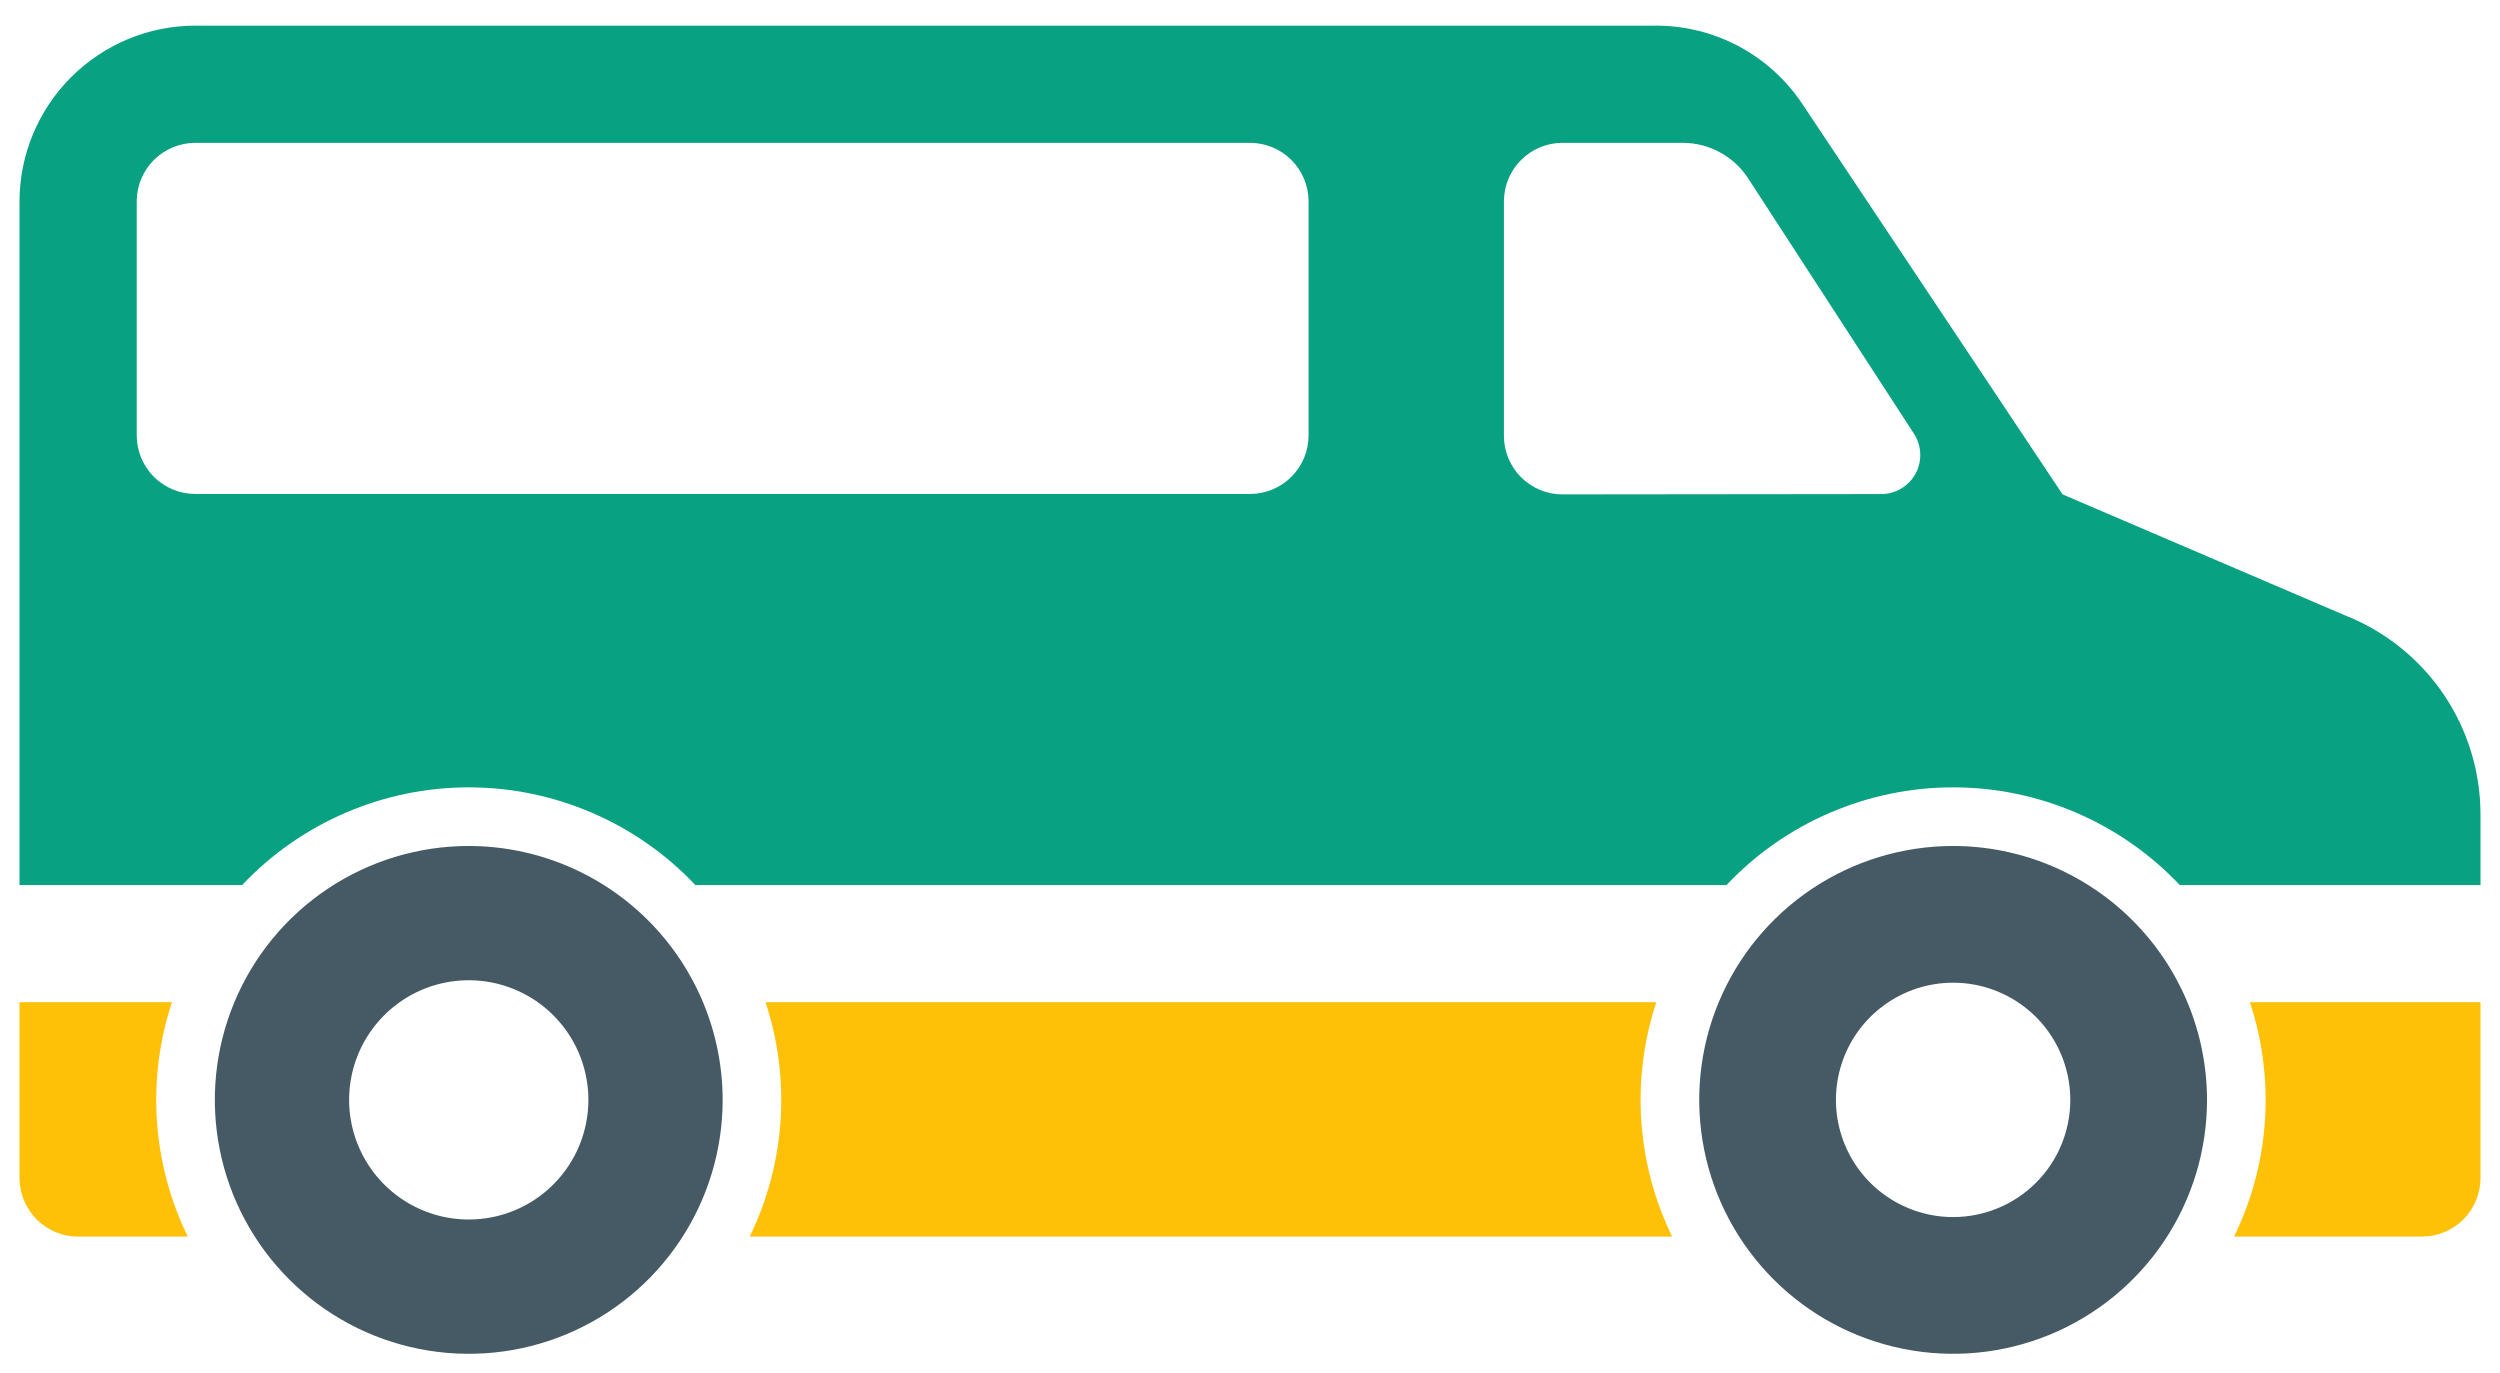 
<svg width="51" height="28" viewBox="0 0 51 28" fill="none" xmlns="http://www.w3.org/2000/svg">
<path d="M3.508 20.445H0.398V24.031C0.398 24.348 0.524 24.652 0.749 24.877C0.973 25.101 1.277 25.227 1.594 25.227H3.831C3.104 23.736 2.988 22.02 3.508 20.445Z" fill="#FFC107"/>
<path d="M46.219 22.438C46.22 23.404 46 24.358 45.575 25.227H49.406C49.723 25.227 50.027 25.101 50.252 24.877C50.476 24.652 50.602 24.348 50.602 24.031V20.445H45.898C46.111 21.088 46.219 21.761 46.219 22.438Z" fill="#FFC107"/>
<path d="M39.844 17.258C38.819 17.258 37.818 17.562 36.966 18.131C36.114 18.7 35.45 19.509 35.058 20.455C34.666 21.402 34.564 22.443 34.764 23.448C34.963 24.453 35.457 25.376 36.181 26.1C36.906 26.825 37.828 27.318 38.833 27.518C39.838 27.718 40.879 27.615 41.826 27.223C42.772 26.831 43.581 26.167 44.151 25.315C44.72 24.463 45.023 23.462 45.023 22.438C45.022 21.064 44.476 19.748 43.505 18.777C42.534 17.806 41.217 17.259 39.844 17.258ZM39.844 24.828C39.371 24.828 38.909 24.688 38.516 24.425C38.122 24.163 37.816 23.789 37.635 23.352C37.454 22.916 37.407 22.435 37.499 21.971C37.591 21.507 37.819 21.081 38.153 20.747C38.488 20.413 38.914 20.185 39.377 20.093C39.841 20.001 40.322 20.048 40.759 20.229C41.195 20.41 41.569 20.716 41.831 21.109C42.094 21.503 42.234 21.965 42.234 22.438C42.234 23.072 41.983 23.68 41.534 24.128C41.086 24.576 40.478 24.828 39.844 24.828Z" fill="#455A64"/>
<path d="M9.562 17.258C8.538 17.258 7.537 17.562 6.685 18.131C5.833 18.7 5.169 19.509 4.777 20.455C4.385 21.402 4.282 22.443 4.482 23.448C4.682 24.453 5.175 25.376 5.9 26.1C6.624 26.825 7.547 27.318 8.552 27.518C9.557 27.718 10.598 27.615 11.545 27.223C12.491 26.831 13.3 26.167 13.869 25.315C14.438 24.463 14.742 23.462 14.742 22.438C14.741 21.064 14.194 19.748 13.223 18.777C12.252 17.806 10.936 17.259 9.562 17.258ZM9.562 24.878C9.08 24.878 8.608 24.735 8.207 24.467C7.805 24.198 7.493 23.817 7.308 23.371C7.123 22.925 7.075 22.435 7.169 21.961C7.263 21.488 7.496 21.053 7.837 20.712C8.178 20.371 8.613 20.138 9.086 20.044C9.56 19.95 10.05 19.998 10.496 20.183C10.942 20.367 11.323 20.68 11.592 21.082C11.86 21.483 12.003 21.955 12.003 22.438C12.003 23.085 11.746 23.706 11.288 24.163C10.831 24.621 10.21 24.878 9.562 24.878Z" fill="#455A64"/>
<path d="M33.789 20.445H15.617C16.137 22.02 16.021 23.736 15.294 25.227H34.112C33.385 23.736 33.269 22.02 33.789 20.445Z" fill="#FFC107"/>
<path d="M47.846 12.557L42.077 10.086L36.767 2.12C36.44 1.629 35.996 1.226 35.476 0.947C34.955 0.668 34.374 0.523 33.783 0.523H3.984C3.034 0.524 2.122 0.903 1.45 1.575C0.778 2.247 0.399 3.159 0.398 4.109V18.055H4.94C5.534 17.425 6.251 16.924 7.046 16.582C7.84 16.239 8.697 16.062 9.562 16.062C10.428 16.062 11.284 16.239 12.079 16.582C12.874 16.924 13.591 17.425 14.185 18.055H35.221C35.815 17.425 36.532 16.924 37.327 16.582C38.122 16.239 38.978 16.062 39.844 16.062C40.709 16.062 41.566 16.239 42.361 16.582C43.156 16.924 43.872 17.425 44.467 18.055H50.602V16.627C50.604 15.75 50.343 14.893 49.852 14.167C49.36 13.441 48.661 12.88 47.846 12.557ZM26.695 8.882C26.695 9.199 26.569 9.503 26.345 9.727C26.121 9.951 25.817 10.077 25.5 10.077H3.984C3.667 10.077 3.363 9.951 3.139 9.727C2.915 9.503 2.789 9.199 2.789 8.882V4.109C2.789 3.792 2.915 3.488 3.139 3.264C3.363 3.04 3.667 2.914 3.984 2.914H25.5C25.817 2.914 26.121 3.04 26.345 3.264C26.569 3.488 26.695 3.792 26.695 4.109V8.882ZM38.378 10.079L31.875 10.086C31.558 10.086 31.254 9.96 31.03 9.736C30.806 9.512 30.68 9.208 30.68 8.891V4.109C30.68 3.792 30.806 3.488 31.03 3.264C31.254 3.04 31.558 2.914 31.875 2.914H34.326C34.592 2.914 34.853 2.98 35.086 3.107C35.32 3.234 35.518 3.417 35.663 3.64L39.045 8.848C39.123 8.968 39.167 9.107 39.173 9.25C39.179 9.394 39.146 9.536 39.078 9.662C39.009 9.788 38.908 9.893 38.785 9.966C38.662 10.04 38.521 10.079 38.378 10.079Z" fill="#08A182"/>
</svg>

